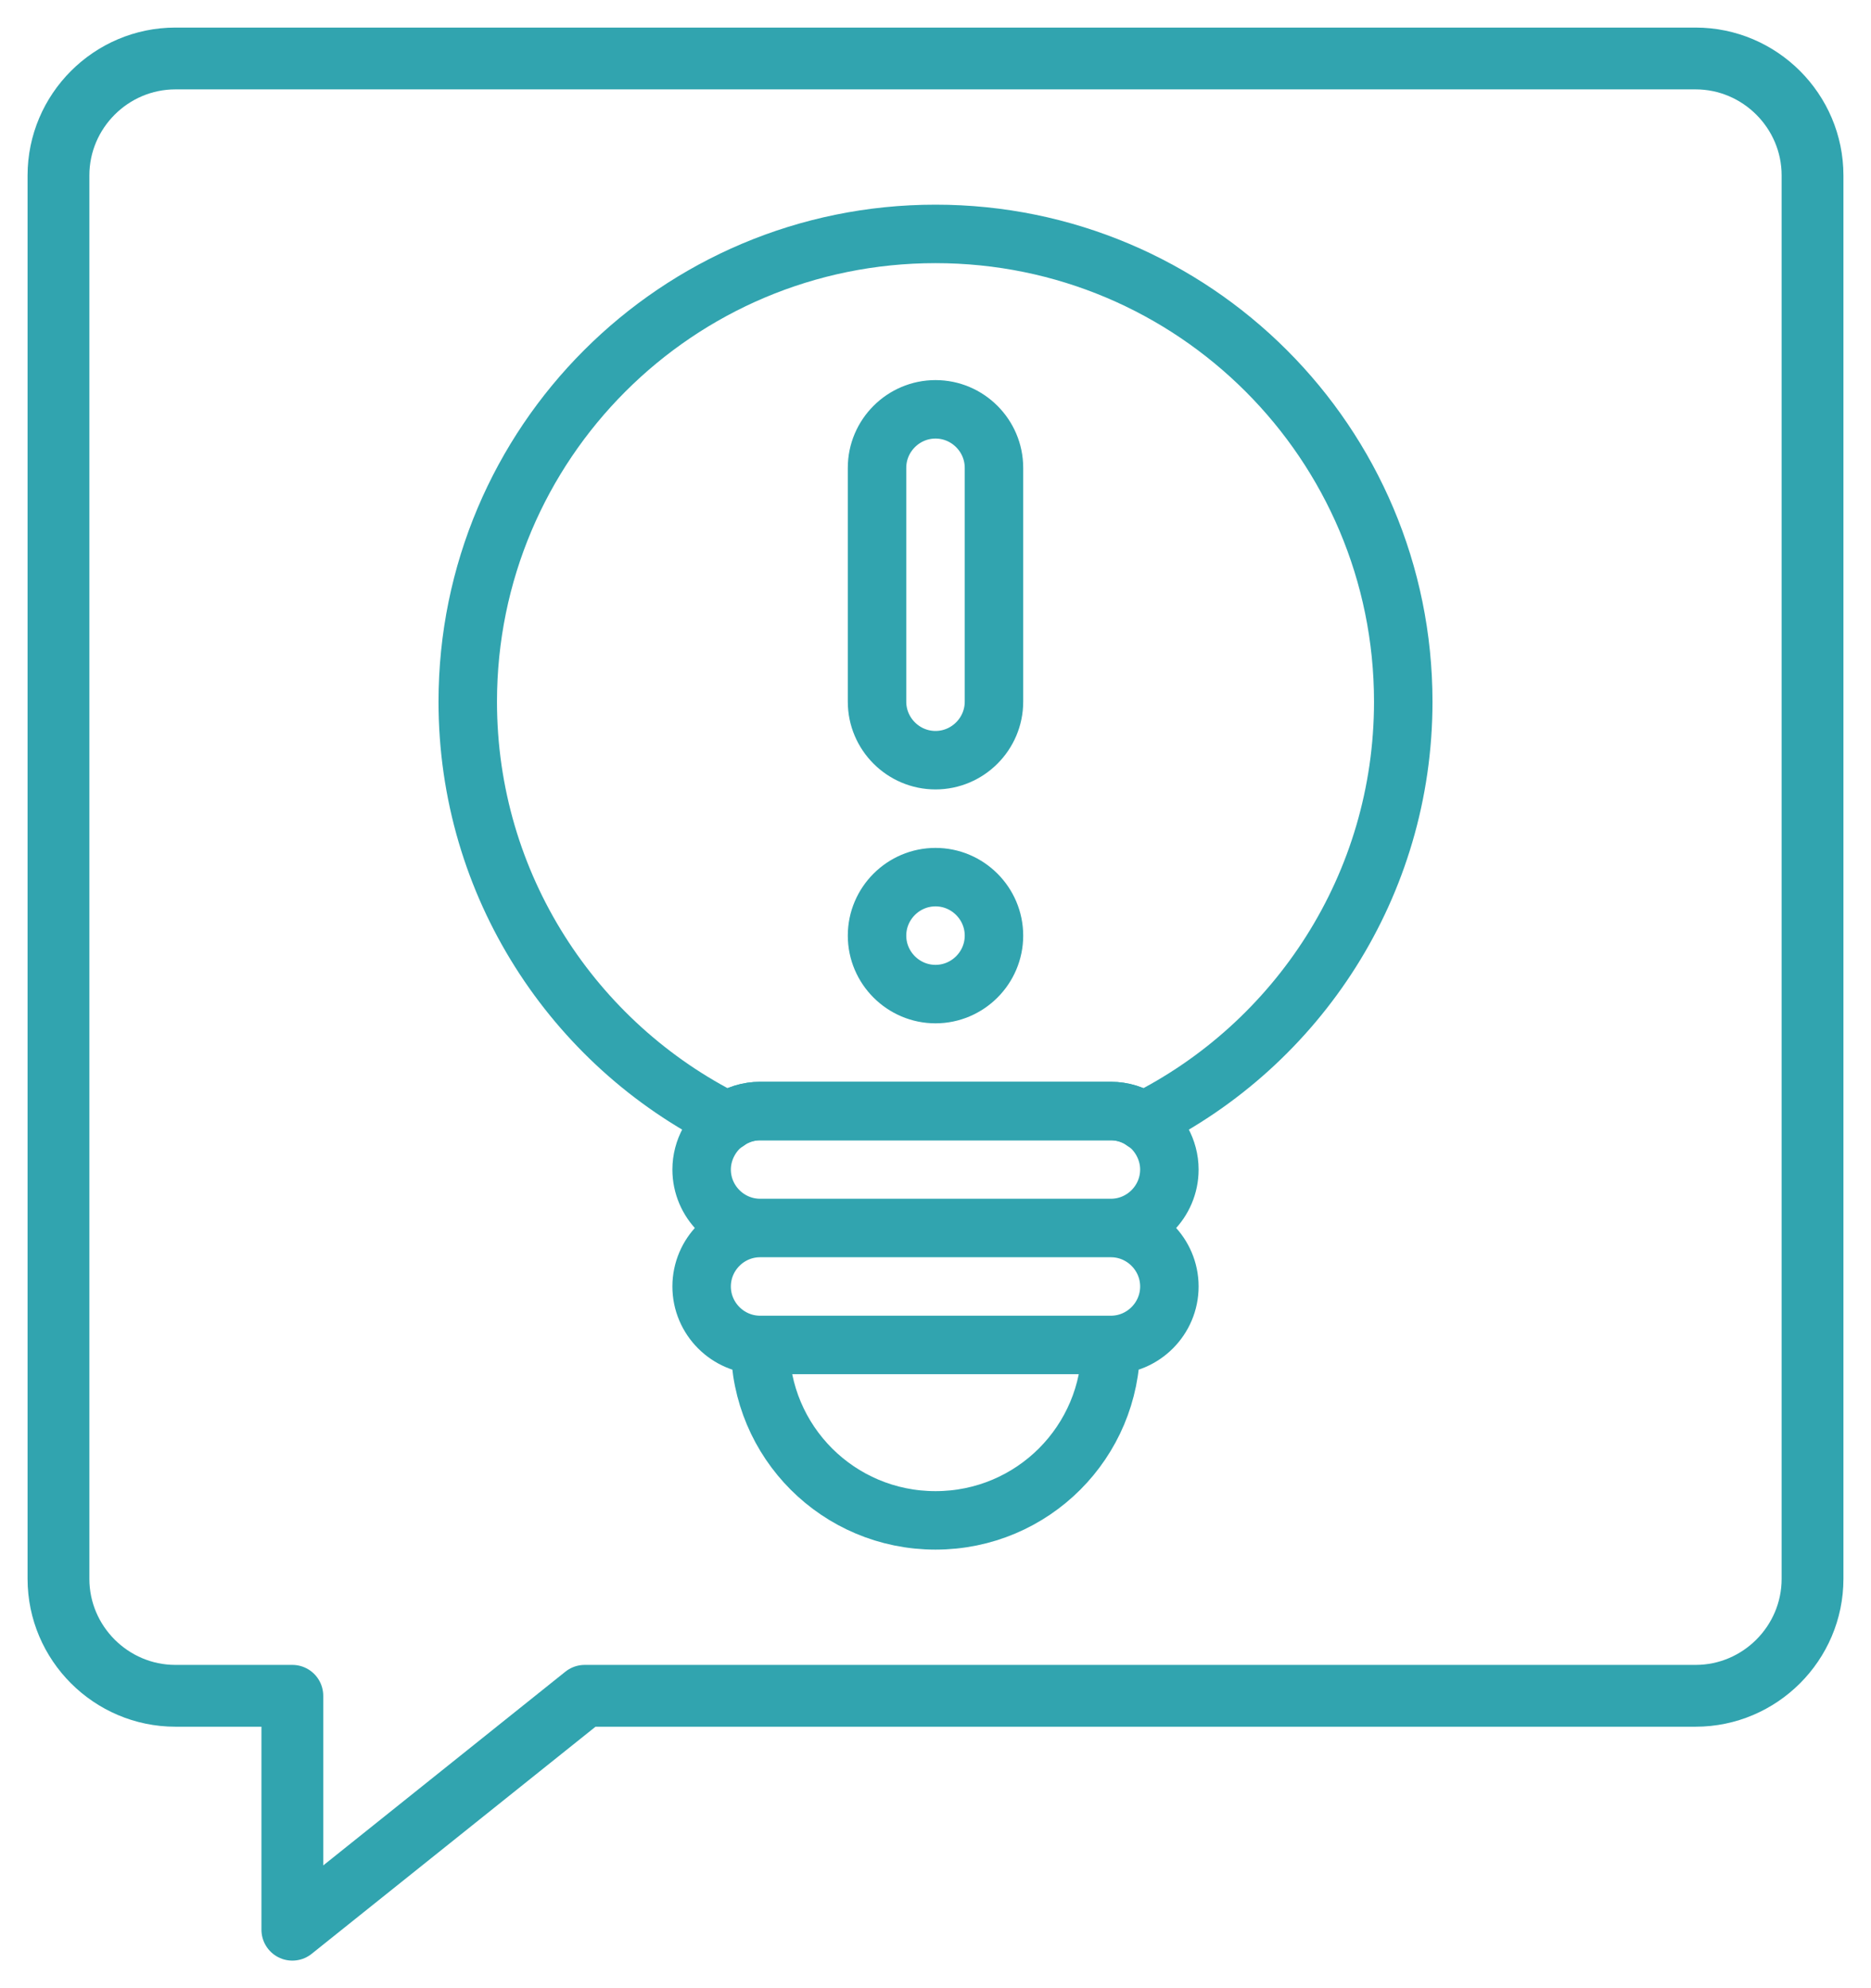 <?xml version="1.0" encoding="utf-8"?>
<svg xmlns="http://www.w3.org/2000/svg" width="32" height="34" viewBox="0 0 32 34">
  <g fill="none" fill-rule="evenodd" stroke="#31A4AF" transform="translate(1 1)">
    <path d="M18 22C18 23.66 16.66 25 15 25 13.34 25 12 23.66 12 22L18 22zM15 12L15 12C14.45 12 14 11.55 14 11L14 7C14 6.45 14.45 6 15 6L15 6C15.55 6 16 6.45 16 7L16 11C16 11.55 15.55 12 15 12zM15 16L15 16C14.45 16 14 15.55 14 15L14 15C14 14.45 14.45 14 15 14L15 14C15.55 14 16 14.45 16 15L16 15C16 15.55 15.55 16 15 16zM18 22L12 22C11.45 22 11 21.55 11 21L11 21C11 20.45 11.45 20 12 20L18 20C18.55 20 19 20.45 19 21L19 21C19 21.55 18.55 22 18 22zM19 19C19 19.55 18.55 20 18 20L12 20C11.45 20 11 19.55 11 19 11 18.66 11.18 18.35 11.44 18.17 11.44 18.17 11.44 18.17 11.45 18.17 11.61 18.06 11.8 18 12 18L18 18C18.2 18 18.39 18.06 18.55 18.17 18.56 18.17 18.56 18.17 18.56 18.17 18.82 18.35 19 18.66 19 19z"/>
    <path d="M23,11 C23,14.14 21.19,16.86 18.56,18.17 C18.56,18.17 18.56,18.17 18.55,18.17 C18.39,18.06 18.2,18 18,18 L12,18 C11.8,18 11.61,18.06 11.45,18.17 C11.44,18.17 11.44,18.17 11.44,18.17 C8.81,16.86 7,14.14 7,11 C7,6.58 10.58,3 15,3 C19.42,3 23,6.58 23,11 Z"/>
    <path stroke-linejoin="round" stroke-width="1.057" d="M30,26 C30,27.1 29.1,28 28,28 L9,28 L4,32 L4,28 L2,28 C0.9,28 0,27.1 0,26 L0,2 C0,0.9 0.9,0 2,0 L28,0 C29.1,0 30,0.9 30,2 L30,26 Z"/>
  </g>
</svg>
